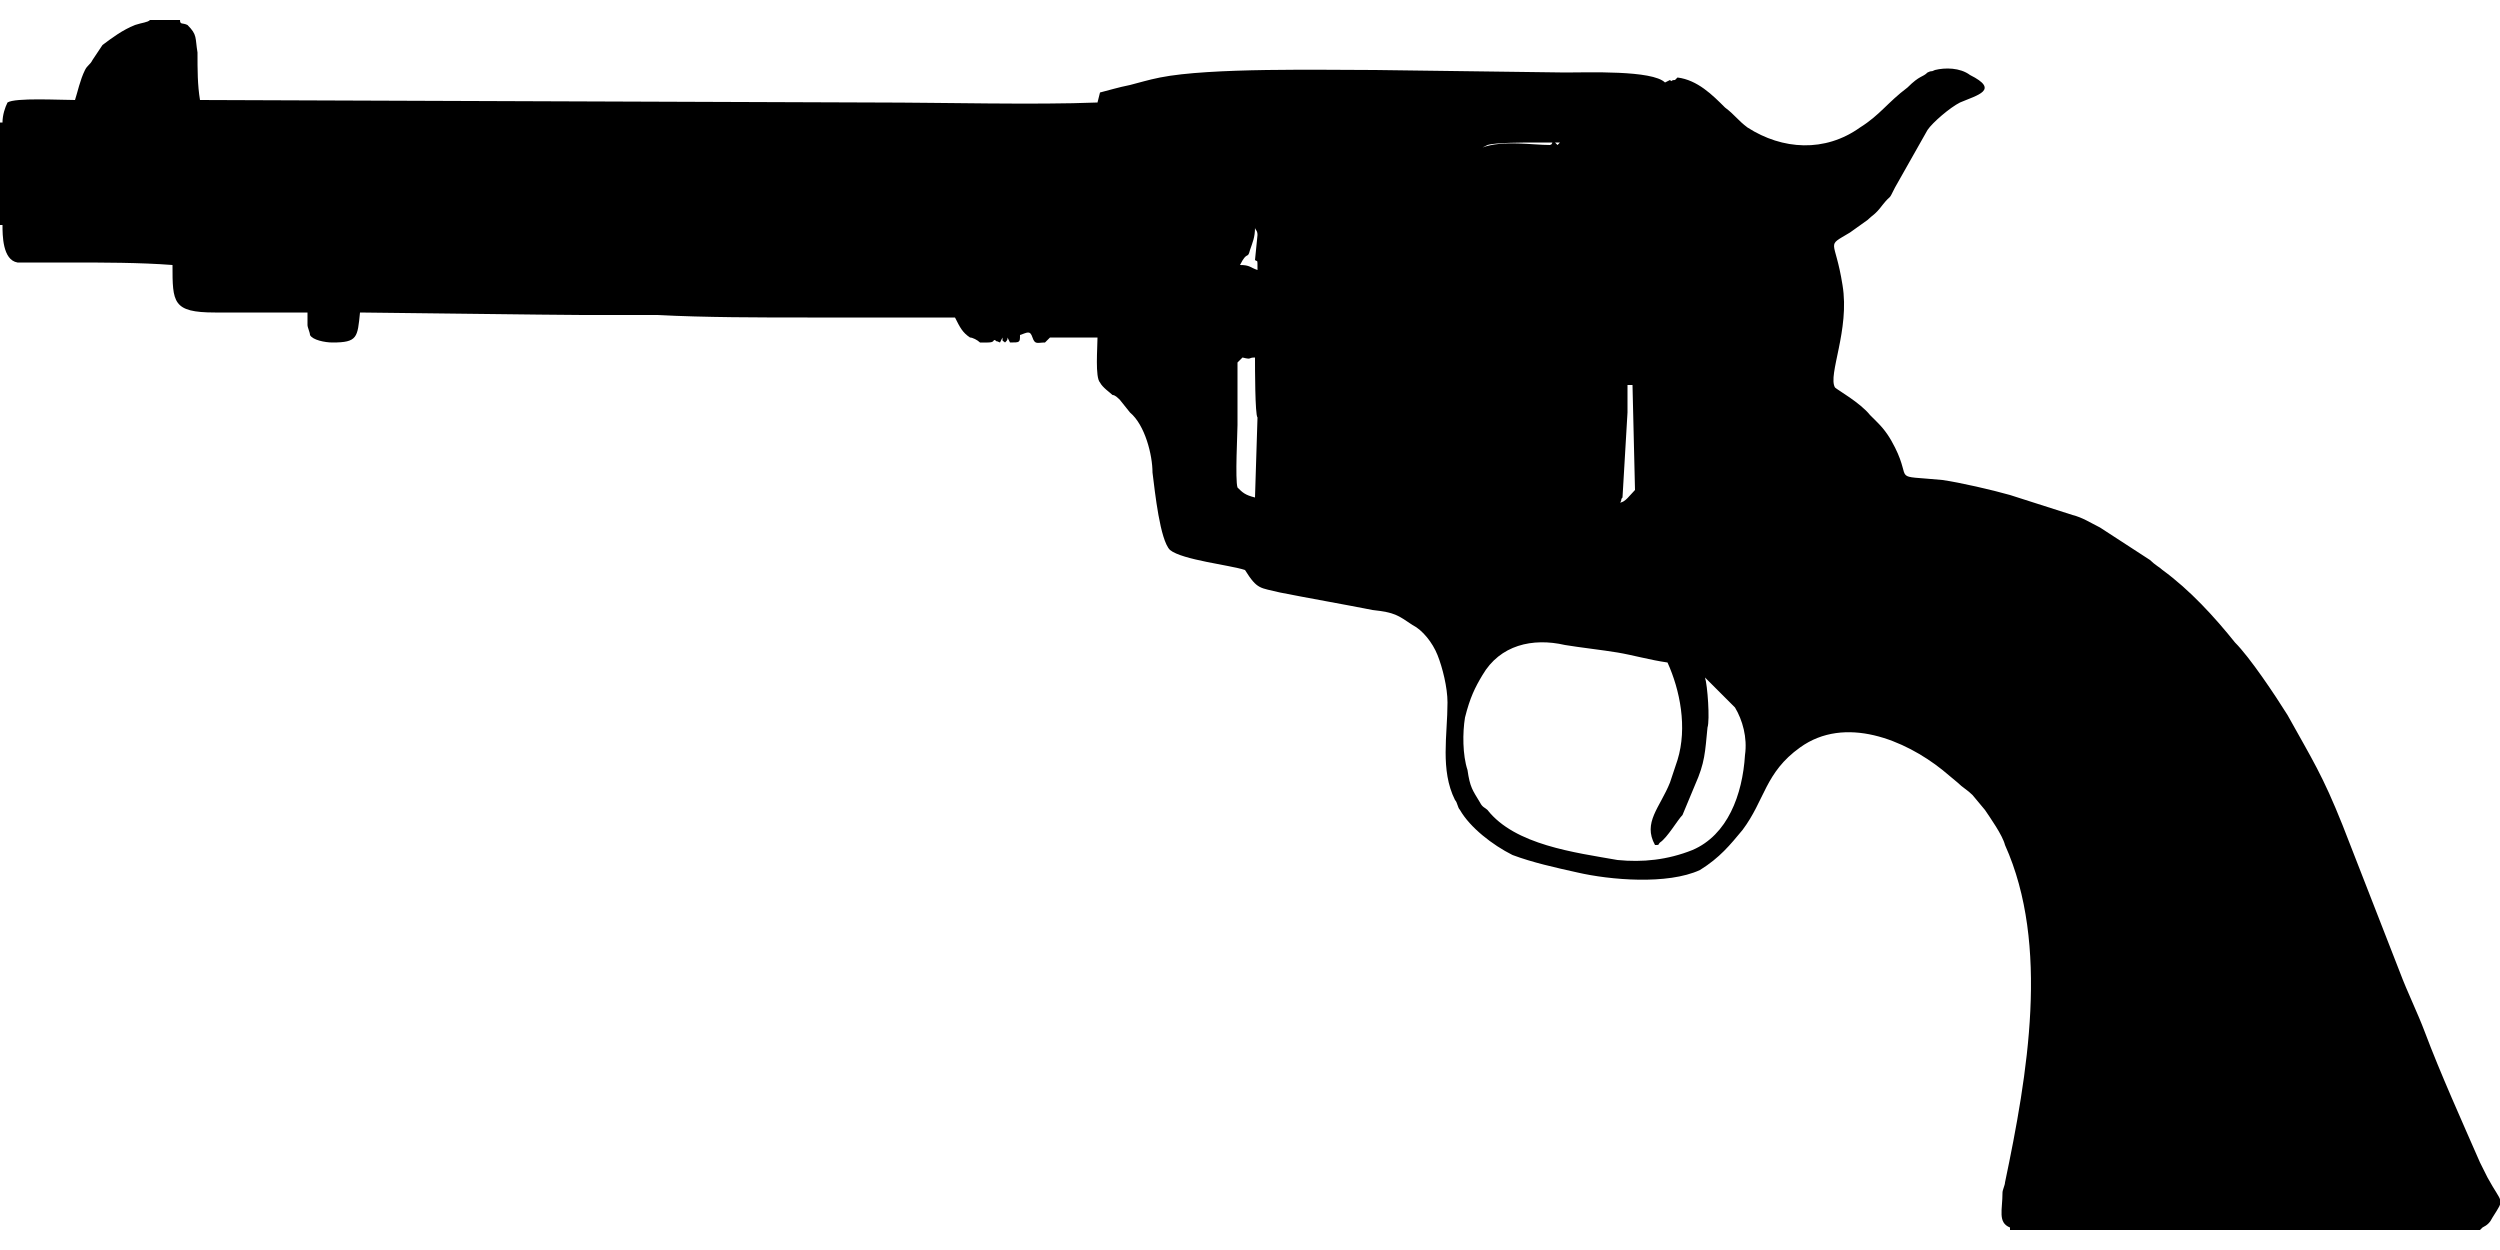 <?xml version="1.0" encoding="UTF-8"?>
<!DOCTYPE svg PUBLIC "-//W3C//DTD SVG 1.1//EN" "http://www.w3.org/Graphics/SVG/1.1/DTD/svg11.dtd">
<!-- Creator: CorelDRAW X8 -->
<svg xmlns="http://www.w3.org/2000/svg" xml:space="preserve" width="1000px" height="500px" version="1.1" style="shape-rendering:geometricPrecision; text-rendering:geometricPrecision; image-rendering:optimizeQuality; fill-rule:evenodd; clip-rule:evenodd"
viewBox="0 0 1000 500"
 xmlns:xlink="http://www.w3.org/1999/xlink">
 <defs>
  <style type="text/css">
   <![CDATA[
    .fil0 {fill:black}
   ]]>
  </style>
 </defs>
 <g id="Vrstva_x0020_1">
  <path class="fil0" d="M662 338c-5,-9 2,-15 6,-25 1,-3 2,-6 3,-9 4,-13 1,-28 -4,-39 -7,-1 -14,-3 -20,-4 -6,-1 -15,-2 -21,-3 -13,-3 -26,0 -33,12 -3,5 -5,9 -7,17 -1,6 -1,15 1,21 1,7 2,8 5,13 1,2 2,2 3,3 11,14 35,17 52,20 10,1 20,0 30,-4 14,-6 20,-22 21,-38 1,-7 -1,-14 -4,-19 -1,-1 -5,-5 -6,-6 -1,-1 -5,-5 -6,-6 1,3 2,17 1,20 -1,10 -1,14 -5,23l-5 12c-2,2 -6,9 -9,11 -1,1 0,1 -2,1zm-8 -142l-1 -42 -2 0c0,4 0,7 0,11l-2 34c-1,1 0,1 -1,2 2,0 4,-3 6,-5zm-152 -53c-3,0 -1,1 -5,0l-2 2c0,9 0,17 0,25 0,3 -1,22 0,25 2,2 3,3 7,4l1 -32c0,0 0,0 0,0 -1,-1 -1,-20 -1,-24zm-6 -37c4,0 4,1 7,2 0,-5 0,-3 -1,-4l1 -10c0,-2 -1,-2 -1,-3 0,4 -1,6 -2,9 -1,4 -1,0 -4,6zm125 -49c0,0 0,0 -1,0l-6 0c-4,0 -16,0 -19,1l-2 1c8,-3 20,-1 27,-1 2,-1 0,0 1,-1zm3 0l-1 0c0,0 0,0 -1,0 1,1 0,0 1,1l1 -1zm368 435l-188 0 0 -1c-5,-2 -3,-7 -3,-14 0,-1 1,-3 1,-4 9,-43 18,-95 0,-135 -1,-4 -6,-11 -8,-14l-5 -6c-2,-2 -4,-3 -6,-5l-6 -5c-15,-12 -39,-22 -57,-9 -14,10 -14,21 -23,33 -5,6 -9,11 -17,16 -13,6 -36,4 -49,1 -9,-2 -18,-4 -26,-7 -8,-4 -17,-11 -21,-18 -1,-1 -1,-3 -2,-4 -6,-12 -3,-26 -3,-39 0,-6 -2,-14 -4,-19 -2,-5 -6,-10 -10,-12 -6,-4 -7,-5 -16,-6 -10,-2 -27,-5 -37,-7 -8,-2 -9,-1 -14,-9 -6,-2 -25,-4 -30,-8 -4,-4 -6,-23 -7,-31 0,-7 -3,-19 -9,-24l-4 -5c-1,-1 -2,-2 -3,-2 -1,-1 -4,-3 -5,-5 -2,-2 -1,-14 -1,-18l-19 0 -2 2c-3,0 -4,1 -5,-2 -1,-3 -2,-2 -5,-1 0,3 0,3 -4,3l-1 -2c0,1 0,1 -1,2 -1,-1 -1,0 -1,-2l-1 2c-2,-1 -1,0 -2,-1 -1,0 0,1 -3,1 0,0 -2,0 -3,0 -1,-1 -3,-2 -4,-2 -3,-2 -4,-4 -6,-8 -20,0 -39,0 -59,0 -19,0 -41,0 -60,-1 -9,0 -20,0 -30,0 -9,0 -86,-1 -89,-1 -1,10 -1,12 -11,12 -3,0 -8,-1 -9,-3 0,-1 -1,-3 -1,-4 0,-1 0,-1 0,-1 0,-1 0,0 0,-1 0,-1 0,-2 0,-3 -12,0 -25,0 -37,0 -17,0 -17,-4 -17,-19 -13,-1 -28,-1 -41,-1l-21 0c-6,-1 -6,-11 -6,-15l-1 0 0 -41 1 0c0,-3 1,-6 2,-8 3,-2 21,-1 27,-1 1,-3 2,-8 4,-12 1,-2 2,-2 3,-4l4 -6c4,-3 8,-6 13,-8 3,-1 5,-1 6,-2l12 0c0,2 1,1 3,2 4,4 3,5 4,11 0,7 0,13 1,19l270 1c27,0 64,1 89,0l1 -4c4,-1 7,-2 12,-3 4,-1 7,-2 12,-3 20,-4 65,-3 86,-3l76 1c9,0 35,-1 40,4l2 -1c1,1 0,0 2,0l1 -1c8,1 14,7 19,12 4,3 5,5 9,8 14,9 31,10 45,0 8,-5 11,-10 19,-16 5,-5 6,-4 8,-6 2,-1 1,0 3,-1 4,-1 10,-1 14,2 12,6 3,8 -4,11 -4,2 -11,8 -13,11l-13 23c-3,6 -1,2 -5,7 -3,4 -4,4 -6,6l-7 5c-10,6 -6,2 -3,21 3,18 -6,36 -3,41 1,1 10,6 14,11l3 3c3,3 5,6 7,10 7,14 -2,11 19,13 7,1 20,4 27,6l25 8c4,1 7,3 11,5l20 13c2,2 4,3 5,4 11,8 21,19 29,29 6,6 16,21 21,29 10,18 14,24 22,44l23 59c3,8 7,16 10,24 6,16 15,36 22,52 1,2 2,4 3,6 6,11 7,8 2,16 -1,2 -2,3 -4,4l-1 1z"/>
 </g>
</svg>
